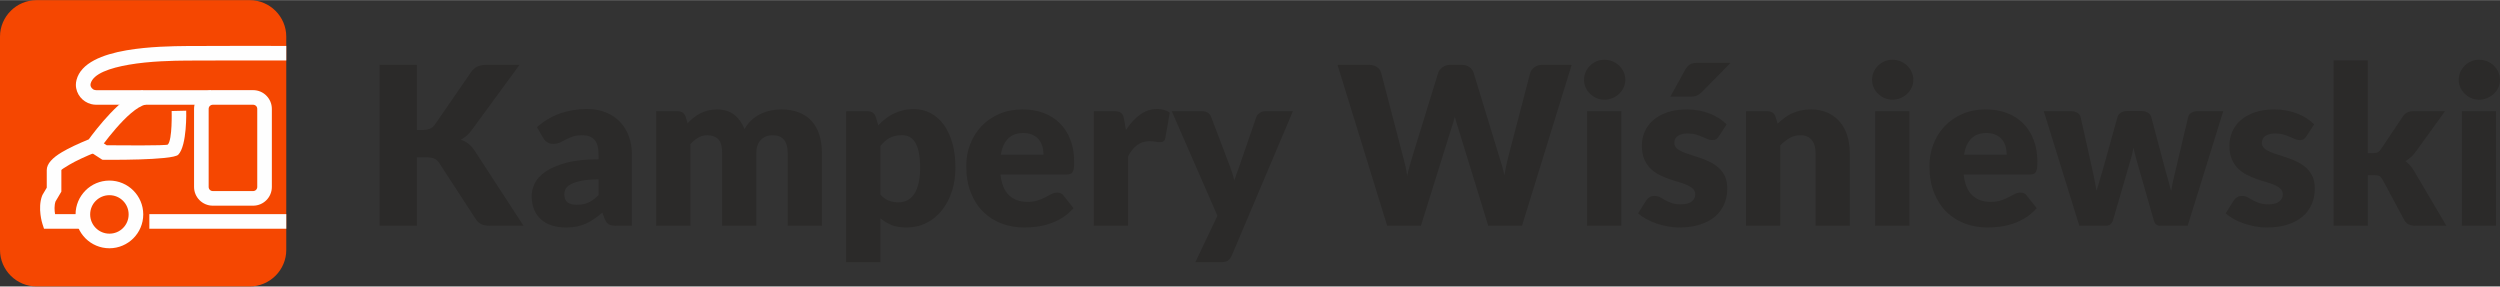 <?xml version="1.0" encoding="UTF-8"?>
<svg xmlns="http://www.w3.org/2000/svg" xmlns:xlink="http://www.w3.org/1999/xlink" xml:space="preserve" width="2364px" height="271px" version="1.1" style="shape-rendering:geometricPrecision; text-rendering:geometricPrecision; image-rendering:optimizeQuality; fill-rule:evenodd; clip-rule:evenodd" viewBox="0 0 23400975 2679616">
 <rect x="0" y="0" width="23400975" height="2679616" fill="#333333" stroke="none"/>
 <defs>
  <style type="text/css">
   
    .fil2 {fill:none}
    .fil0 {fill:#F54701}
    .fil1 {fill:#FEFEFE;fill-rule:nonzero}
    .fil3 {fill:#2B2A29;fill-rule:nonzero}
   
  </style>
   <clipPath id="id0">
    <path d="M341782 0l1996052 0c187986,0 341782,153796 341782,341782l0 1996052c0,187986 -153796,341782 -341782,341782l-1996052 0c-187986,0 -341782,-153796 -341782,-341782l0 -1996052c0,-187986 153796,-341782 341782,-341782z"></path>
   </clipPath>
 </defs>
 <g id="Warstwa_x0020_1">
  <path class="fil0" d="M341782 0l1996052 0c187986,0 341782,153796 341782,341782l0 1996052c0,187986 -153796,341782 -341782,341782l-1996052 0c-187986,0 -341782,-153796 -341782,-341782l0 -1996052c0,-187986 153796,-341782 341782,-341782z"></path>
  <g style="clip-path:url(#id0)">
   <g id="_2018898475152">
    <path id="1" class="fil1" d="M1742983 1034537c24,912 9951,324968 -74401,412044 -53074,54547 -688908,47543 -690732,47520l-19738 -222 -16580 -10723 -103996 -67269 74226 -114274 87381 56523c101423,1029 560356,5063 571710,-6606 43556,-44959 35967,-313018 35955,-313778l136175 -3215z"></path>
    <polygon class="fil1" points="2946061,2139383 1397951,2139383 1397951,2002658 2946061,2002658 "></polygon>
    <path class="fil1" d="M1340854 2005570c0,87287 -35464,166401 -92771,223731 -57470,57482 -136677,93063 -223953,93063 -87474,0 -166693,-35464 -224023,-92794 -57330,-57330 -92806,-136538 -92806,-224000 0,-87241 35522,-166390 92946,-223872l-129 -128c57331,-57330 136538,-92806 224012,-92806 87252,0 166471,35581 223942,93075 57318,57330 92782,136455 92782,223731zm-189424 127592c32553,-32553 52712,-77676 52712,-127592 0,-49905 -20159,-95028 -52723,-127604 -32401,-32413 -77407,-52490 -127289,-52490 -49753,0 -94806,20182 -127370,52747l-257 0c-32413,32401 -52490,77430 -52490,127347 0,49741 20171,94782 52747,127347 32564,32564 77617,52723 127370,52723 49894,0 94899,-20065 127300,-52478z"></path>
    <path class="fil1" d="M3478214 2005570c0,87462 -35464,166670 -92794,224000 -57330,57330 -136549,92794 -224012,92794 -87486,0 -166693,-35464 -224023,-92794l128 -141c-57435,-57458 -92934,-136631 -92934,-223859 0,-87463 35464,-166682 92806,-224012l257 0c57342,-57318 136467,-92794 223766,-92794 87463,0 166670,35476 224000,92806 57330,57330 92806,136537 92806,224000zm-189447 127347c32564,-32565 52734,-77606 52734,-127347 0,-49742 -20170,-94783 -52734,-127347 -32565,-32565 -77618,-52747 -127359,-52747 -49858,0 -94934,20112 -127499,52606l117 129c-32564,32565 -52735,77617 -52735,127359 0,49916 20065,94946 52478,127347l257 0c32565,32564 77617,52723 127382,52723 49741,0 94794,-20159 127359,-52723z"></path>
    <path class="fil1" d="M813051 2139383l-351686 0 -49496 0 -15388 -47543c-117,-398 -46140,-143928 -2607,-260248l5074 -10945 38739 -65515 0 -164647c0,-59575 54407,-115631 141986,-167605 66076,-39230 154369,-80073 251268,-120016 57985,-79827 313111,-417914 504698,-458991l28309 133509c-164671,35301 -432729,419259 -433489,420358l-11752 16814 -18428 7484c-98594,40095 -187740,80657 -251197,118320 -46058,27338 -74671,45988 -74671,50127l0 183087 0 18439 -9623 16277 -45275 76576c-12721,38949 -9623,84399 -4139,117794l297677 0 0 136725z"></path>
    <polygon class="fil1" points="3700355,1923720 3540081,1923720 3540081,1786995 3700355,1786995 "></polygon>
    <path class="fil1" d="M1976735 978762l-1076479 -47 0 281c-15809,0 -31816,-2199 -47637,-6291 -40796,-10547 -76179,-34167 -101306,-65492 -25748,-32132 -41113,-72332 -41113,-115011 0,-14335 1930,-29512 6034,-45380 41276,-159385 242451,-238639 468041,-277518 206157,-35523 435840,-39066 563619,-40024 371775,-2888 1771923,0 1775946,0l0 -269c67327,0 128516,27455 172972,71876l140 -129c44293,44293 71736,105516 71736,173089l-269 0 23 1113148 4187 0 68356 0 0 68357 0 110649c0,47859 -19422,91228 -50782,122588 -31372,31360 -74706,50794 -122576,50794l-291094 0 0 -136725 291094 0c10137,0 19305,-4104 25923,-10722 6618,-6607 10722,-15797 10722,-25935l0 -42281 -3917 0 -68087 0 0 -68368 -36 -1181505 -268 0c0,-29851 -12114,-56897 -31665,-76448l0 -257c-19410,-19398 -46444,-31407 -76459,-31407l0 -269c-4023,0 -1403751,-2888 -1775408,0 -122751,924 -343372,4327 -541192,38411 -178374,30729 -334953,83826 -359111,177112 -818,3180 -1216,6981 -1216,11213 0,10886 3999,21235 10676,29560 7343,9155 17563,16043 29209,19048 3671,947 8185,1461 13458,1461l0 269 1076479 35 0 136187z"></path>
    <path class="fil1" d="M2369358 1923720l-377598 0c-48361,0 -92209,-19644 -123944,-51379 -31746,-31746 -51378,-75559 -51378,-123932l0 -730839c0,-48151 19691,-91929 51507,-123792l-129 -128c31735,-31735 75583,-51379 123944,-51379l377598 0c48408,0 92256,19644 123967,51355l-128 141c31816,31863 51495,75641 51495,123803l0 730839c0,48385 -19632,92210 -51367,123944 -31711,31723 -75559,51367 -123967,51367zm-377598 -136725l377598 0c10675,0 20357,-4314 27326,-11283 6969,-6969 11295,-16639 11295,-27303l0 -730839c0,-10827 -4233,-20485 -11038,-27291l-257 0c-6969,-6969 -16639,-11283 -27326,-11283l-377598 0c-10663,0 -20322,4326 -27302,11307l-258 0c-6817,6805 -11049,16452 -11049,27267l0 730839c0,10652 4326,20299 11307,27279 6980,6981 16639,11307 27302,11307z"></path>
    <path class="fil1" d="M3302880 1299742l-377597 0c-48409,0 -92245,-19644 -123956,-51355l128 -140c-31816,-31875 -51507,-75664 -51507,-123816l0 -106861c0,-48385 19633,-92221 51379,-123955l257 0c31723,-31711 75477,-51344 123699,-51344l377597 0c48385,0 92221,19644 123956,51379l-129 128c31816,31863 51507,75641 51507,123792l0 106861c0,48152 -19691,91941 -51507,123793l129 140c-31735,31734 -75571,51378 -123956,51378zm-377597 -136724l377597 0c10664,0 20334,-4327 27314,-11307l258 0c6805,-6805 11049,-16464 11049,-27280l0 -106861c0,-10815 -4232,-20462 -11049,-27267l-258 0c-6980,-6981 -16650,-11307 -27314,-11307l-377597 0c-10781,0 -20486,4256 -27432,11143l117 129c-6969,6969 -11295,16639 -11295,27302l0 106861c0,10840 4221,20486 11038,27303l257 0c6969,6969 16639,11284 27315,11284z"></path>
   </g>
  </g>
  <path class="fil2" d="M341782 0l1996052 0c187986,0 341782,153796 341782,341782l0 1996052c0,187986 -153796,341782 -341782,341782l-1996052 0c-187986,0 -341782,-153796 -341782,-341782l0 -1996052c0,-187986 153796,-341782 341782,-341782z"></path>
  <path class="fil3" d="M3902267 1214876l55787 0c51647,0 88830,-16183 111561,-48549l338824 -491708c18592,-26858 39943,-45099 63691,-54746 23760,-9646 52688,-14464 87123,-14464l303699 0 -446258 609116c-15832,22041 -32366,40293 -49578,54757 -17211,14453 -34774,26508 -52687,36494 26168,9646 50279,22731 71969,39604 21690,16872 41323,39592 59224,67830l454513 698297 -311965 0c-19972,0 -36844,-1380 -50958,-4128 -14113,-2759 -26507,-6887 -36844,-12394 -10325,-5519 -19281,-12406 -26858,-20322 -7577,-7916 -14803,-16873 -21690,-27198l-340882 -523723c-12395,-19293 -27899,-33055 -46830,-40983 -18942,-7916 -44760,-11705 -77138,-11705l-84703 0 0 640453 -349148 0 0 -1506098 349148 0 0 609467z"></path>
  <path id="1" class="fil3" d="M5767850 2111507c-30296,0 -53027,-4128 -68520,-12395 -15493,-8266 -28577,-25478 -38914,-51647l-22719 -58885c-26859,22731 -52688,42702 -77477,59914 -24789,17212 -50268,31676 -76787,43731 -26508,12056 -54746,21001 -84703,26859 -29957,5846 -63352,8945 -99857,8945 -48888,0 -93309,-6536 -133252,-19282 -39942,-12733 -73688,-31325 -101575,-56464 -27888,-24789 -49590,-55787 -64732,-92619 -15154,-36845 -22731,-79547 -22731,-128096 0,-37873 9647,-76787 28928,-117069 19282,-39942 52676,-76447 100196,-109152 47520,-33056 111562,-60265 192137,-82645 80576,-22030 182151,-33056 304728,-33056l0 -45789c0,-63364 -12734,-109153 -38563,-137052 -25830,-28227 -62662,-42352 -110182,-42352 -37885,0 -68871,4140 -92970,12395 -24111,8267 -45450,17562 -64393,27899 -18942,10325 -37534,19620 -55435,27887 -17902,8267 -39253,12395 -64042,12395 -22041,0 -40633,-5508 -56126,-16183 -15493,-10676 -27899,-23760 -36844,-39592l-57845 -100208c64732,-57505 136690,-100196 215546,-128434 78845,-27888 163209,-42001 253420,-42001 64743,0 123277,10664 175264,31676 51998,21000 96068,50268 132223,87802 36154,37534 63702,82294 82984,133941 19281,51648 28928,108124 28928,169418l0 670059 -146687 0zm-367740 -196265c41322,0 77477,-7238 108463,-21351 30986,-14113 62323,-37183 93999,-69210l0 -147026c-64042,0 -116730,4128 -158041,12395 -41323,8267 -74039,18591 -98138,31337 -24099,12394 -40633,26507 -49929,42351 -9295,15832 -14113,33395 -14113,51987 0,36505 9986,62322 29957,77137 19972,14803 49239,22380 87802,22380z"></path>
  <path id="2" class="fil3" d="M6141787 2111507l0 -1072246 198335 0c19971,0 36844,4478 50279,13435 13423,9296 22719,22719 28226,40632l17563 58535c17902,-18943 36505,-36154 55787,-51647 19281,-15494 40282,-29268 62662,-40633 22380,-11366 46490,-20322 72308,-26859 25830,-6548 54068,-9985 85054,-9985 64732,0 118449,16872 160800,50267 42352,33746 74378,78506 96408,134632 17913,-33395 39942,-61633 65772,-85393 25818,-23409 53717,-42352 83674,-56816 29957,-14803 61633,-25478 95028,-32366 33406,-6887 66462,-10324 99518,-10324 61282,0 115689,9295 163209,27548 47519,18253 87462,44760 119477,79535 32027,34774 56126,77477 72659,128095 16522,50618 24789,108112 24789,172166l0 681424 -320220 0 0 -680735c0,-110883 -47520,-166319 -142559,-166319 -43381,0 -79196,14125 -107773,42703 -28578,28577 -43042,69899 -43042,123616l0 680735 -320220 0 0 -680735c0,-61293 -12056,-104335 -36155,-129124 -24110,-24800 -59575,-37195 -106404,-37195 -28917,0 -56126,7577 -81944,22731 -25829,15154 -50279,35465 -72998,60943l0 763380 -320233 0z"></path>
  <path id="3" class="fil3" d="M7920598 2452389l0 -1413128 198334 0c19971,0 36844,4478 50279,13435 13423,8956 22719,22380 28227,40282l23759 78856c20662,-22731 43042,-43392 66802,-61633 23760,-18591 49238,-34435 76436,-47870 27209,-13424 56476,-23749 87813,-31325 31325,-7577 65422,-11366 102605,-11366 55787,0 107434,12394 154954,37183 47508,24801 88491,60604 122927,107434 34423,46830 61633,103985 81253,171815 19633,67842 29267,144968 29267,231051 0,80575 -11014,154953 -33394,223123 -22380,68181 -53717,127405 -93999,177673 -40294,50279 -88503,89532 -144629,117758 -56126,28239 -118449,42352 -186618,42352 -55787,0 -102616,-7916 -140490,-23409 -37873,-15493 -72308,-36494 -103294,-63013l0 410782 -320232 0zm522693 -1188626c-23409,0 -44421,2070 -63351,6548 -18943,4479 -36506,11015 -52688,19282 -16183,8267 -31337,18942 -45111,31676 -13763,12745 -27537,27209 -41311,44082l0 454852c24099,26858 50267,45450 78506,56126 28238,10675 57844,16182 88830,16182 29618,0 56816,-5846 81605,-17562 24800,-11705 46490,-30647 64743,-56465 18241,-25829 32366,-59224 42690,-100886 10337,-41322 15493,-91590 15493,-150814 0,-56477 -4127,-103997 -12394,-142899 -8267,-38563 -19621,-69560 -34435,-93320 -14804,-24099 -32705,-40972 -53367,-51297 -20661,-10336 -43731,-15505 -69210,-15505z"></path>
  <path id="4" class="fil3" d="M9573382 1022739c70929,0 136011,11014 194885,33055 58885,22041 109504,54056 151855,96069 42352,42012 75407,93309 99167,154264 23760,60943 35465,130153 35465,207279 0,24099 -1041,43731 -3099,58885 -2070,15142 -5858,27198 -11366,36154 -5507,8945 -12745,15143 -22041,18592 -9295,3438 -21339,5168 -35803,5168l-617733 0c10336,89871 37534,154942 81604,195575 44082,40282 100898,60604 170447,60604 37195,0 69210,-4478 96068,-13435 26859,-8945 50958,-18931 71970,-30296 21000,-11015 40282,-21001 57844,-29957 17563,-8957 35815,-13424 55097,-13424 25479,0 44760,9635 57844,28577l92970 117069c-33055,37184 -68520,67831 -106744,90901 -38224,23420 -77477,42012 -117758,55096 -40294,13085 -80576,22380 -120858,27549 -40293,5156 -78856,7565 -115350,7565 -75068,0 -145307,-12395 -211079,-36833 -65772,-24449 -123266,-60604 -172505,-108813 -49238,-48549 -88152,-108463 -116729,-180082 -28578,-71619 -43042,-154954 -43042,-250332 0,-71619 12395,-139449 36844,-203491 24450,-64053 59564,-120179 105365,-168728 45789,-48209 101225,-86422 166307,-114660 65082,-28238 138420,-42351 220375,-42351zm6197 221053c-61294,0 -109152,17224 -143588,51998 -34435,34775 -57154,85054 -68181,150475l399767 0c0,-25478 -3099,-50279 -9635,-74378 -6548,-24099 -17223,-45801 -32027,-64731 -14803,-18943 -34435,-34085 -58534,-45801 -24099,-11705 -53366,-17563 -87802,-17563z"></path>
  <path id="5" class="fil3" d="M10238624 2111507l0 -1072246 190067 0c15844,0 29267,1379 39943,4139 10675,2748 19632,7226 26858,13084 7238,5847 12745,13424 16534,23409 3788,9647 6887,21351 9635,35126l17562 100886c39253,-60944 83335,-109153 132223,-144267 48900,-35476 102266,-53027 160110,-53027 48900,0 88153,12044 117771,35804l-41323 235868c-2759,14464 -8267,24450 -16533,30296 -8256,5858 -19282,8957 -33056,8957 -11705,0 -25479,-1719 -41311,-4818 -15844,-3098 -35815,-4478 -59914,-4478 -84025,0 -150136,47859 -198334,143927l0 647340 -320232 0z"></path>
  <path id="6" class="fil3" d="M11529865 2390416c-9646,21352 -21351,36845 -35125,46830 -13774,9986 -35804,15143 -66111,15143l-239645 0 206589 -434191 -427655 -978937 283038 0c24789,0 44070,5519 57844,16533 13774,11015 23421,24099 28928,39253l175604 462780c16533,42691 29957,85732 40293,128434 6887,-22041 14464,-43731 22719,-65082 8267,-21340 16183,-43381 23760,-65422l159081 -460710c5508,-15844 16534,-28928 32717,-39603 16183,-10664 33395,-16183 51986,-16183l258249 0 -572272 1351155z"></path>
  <path id="7" class="fil3" d="M12519466 605409l293374 0c30296,0 55787,6887 76097,20661 20311,14114 33395,32366 39592,55436l206601 790928c6887,25818 13774,53366 20661,82294 6887,29268 12056,59915 15493,91590 6888,-32716 14464,-63351 22731,-91940 8255,-28917 16183,-56126 23760,-81944l243784 -790928c6198,-19620 19621,-37183 39943,-52676 20311,-15505 44761,-23421 73677,-23421l103306 0c30296,0 55436,6887 75057,20322 19632,13424 33055,32015 40632,55775l241727 791267c7577,24111 15493,49929 23760,77477 8255,27548 15493,56816 21690,88152 5507,-30647 11365,-59914 17212,-87462 5858,-27888 11704,-54056 17901,-78167l206601 -791267c5508,-20310 18592,-37873 39253,-53027 20662,-15493 45450,-23070 74379,-23070l274770 0 -464838 1506098 -316093 0 -283037 -919011c-4829,-14465 -9646,-29958 -14815,-46830 -5156,-16873 -10324,-35126 -15142,-54056 -4829,18930 -9646,37183 -14815,54056 -5156,16872 -10325,32365 -15142,46830l-287176 919011 -316093 0 -464850 -1506098z"></path>
  <path id="8" class="fil3" d="M15176316 1039261l0 1072246 -320220 0 0 -1072246 320220 0zm37195 -293362c0,25478 -5168,49238 -15505,71618 -10324,22381 -24438,42013 -42351,58886 -17902,16872 -38563,30296 -62323,40282 -23760,9985 -49239,15153 -76097,15153 -26169,0 -50618,-5168 -73338,-15153 -22731,-9986 -42702,-23410 -60265,-40282 -17551,-16873 -31325,-36505 -41310,-58886 -9986,-22380 -15154,-46140 -15154,-71618 0,-26169 5168,-50619 15154,-73338 9985,-22731 23759,-42702 41310,-59914 17563,-17224 37534,-30647 60265,-40294 22720,-9635 47169,-14464 73338,-14464 26858,0 52337,4829 76097,14464 23760,9647 44421,23070 62323,40294 17913,17212 32027,37183 42351,59914 10337,22719 15505,47169 15505,73338z"></path>
  <path id="9" class="fil3" d="M16089481 1274100c-8267,13084 -16873,22041 -26168,27548 -9296,5508 -21352,8255 -35816,8255 -15142,0 -30296,-3437 -45450,-9985 -15142,-6537 -31325,-13424 -48888,-21001 -17562,-7577 -37534,-14803 -59575,-21351 -22029,-6536 -47169,-9635 -75407,-9635 -40632,0 -71619,7916 -93309,23409 -21690,15493 -32716,36845 -32716,64393 0,19971 7237,36505 21351,49589 14113,13424 32716,24789 56125,34775 23410,9986 49929,19620 79535,28577 29618,8957 59914,18943 90912,29957 30986,11015 61282,23760 90900,38563 29607,14803 56126,33395 79535,55097 23421,21690 42352,47859 56477,78845 14113,30998 21000,68520 21000,111912 0,53027 -9635,101915 -28928,146687 -19282,44760 -47859,83662 -86071,116028 -38224,32378 -85405,57506 -141530,75419 -56126,17902 -120858,26847 -193856,26847 -36494,0 -72999,-3438 -109492,-10325 -36505,-6887 -71619,-16183 -105715,-27887 -34085,-11705 -65761,-25830 -94689,-42013 -28916,-16183 -53717,-33395 -74366,-51986l74366 -118460c8957,-14114 19632,-24789 32027,-32705 12394,-8267 28577,-12056 48549,-12056 18591,0 35464,4140 50267,12395 14815,8267 30647,17223 47871,26858 17211,9647 37534,18592 60604,26859 23070,8267 51986,12394 87111,12394 24789,0 45790,-2748 63013,-7916 17212,-5168 30986,-12055 41323,-21000 10325,-8957 17901,-18943 22719,-29957 4817,-11027 7226,-22381 7226,-34097 0,-21339 -7226,-38902 -21690,-52676 -14464,-13774 -33395,-25830 -56816,-35815 -23409,-9986 -49928,-19282 -79885,-27888 -29946,-8606 -60593,-18252 -91590,-29267 -30986,-11015 -61283,-24450 -91240,-39943 -29957,-15493 -56815,-35125 -80236,-58885 -23409,-23748 -42352,-52676 -56816,-87112 -14452,-34435 -21690,-76097 -21690,-124985 0,-45450 8957,-88842 26520,-129814 17562,-40983 43731,-76787 78844,-107773 35126,-30997 79196,-55786 132223,-74039 53027,-18241 115011,-27197 185940,-27197 38563,0 76097,3437 112251,10324 36155,6888 69900,16873 101576,29268 31676,12406 60604,27209 86773,44421 26168,16873 49238,35464 69210,55786l-72309 111562zm109492 -687283l-268573 272713c-15844,15832 -30986,26858 -45450,33395 -14464,6548 -33746,9985 -57845,9985l-192137 0 140490 -253770c11704,-20310 25479,-35464 41311,-46140 15844,-10675 39943,-16183 72308,-16183l309896 0z"></path>
  <path id="10" class="fil3" d="M16343590 2111507l0 -1072246 198334 0c19972,0 36845,4478 50280,13435 13423,8956 22719,22719 28226,40632l18592 62662c20661,-19620 42012,-37534 64053,-54056 22030,-16872 45789,-30986 70929,-42351 25140,-11366 52337,-20322 81605,-26859 29267,-6548 60943,-9985 95378,-9985 58535,0 110533,10324 155644,30647 45099,20310 82984,48548 113970,84703 30986,36154 54407,79195 70239,129124 15844,49928 23760,104335 23760,162870l0 681424 -320221 0 0 -680735c0,-52337 -12055,-93320 -36154,-122587 -24111,-29268 -59575,-43732 -106405,-43732 -35114,0 -68169,8618 -99167,25830 -30986,17212 -60604,40282 -88831,69210l0 752014 -320232 0z"></path>
  <path id="11" class="fil3" d="M17872407 1039261l0 1072246 -320220 0 0 -1072246 320220 0zm37195 -293362c0,25478 -5168,49238 -15505,71618 -10324,22381 -24438,42013 -42351,58886 -17902,16872 -38563,30296 -62323,40282 -23760,9985 -49239,15153 -76097,15153 -26169,0 -50618,-5168 -73338,-15153 -22730,-9986 -42702,-23410 -60265,-40282 -17551,-16873 -31325,-36505 -41310,-58886 -9986,-22380 -15154,-46140 -15154,-71618 0,-26169 5168,-50619 15154,-73338 9985,-22731 23759,-42702 41310,-59914 17563,-17224 37535,-30647 60265,-40294 22720,-9635 47169,-14464 73338,-14464 26858,0 52337,4829 76097,14464 23760,9647 44421,23070 62323,40294 17913,17212 32027,37183 42351,59914 10337,22719 15505,47169 15505,73338z"></path>
  <path id="12" class="fil3" d="M18589308 1022739c70929,0 136011,11014 194884,33055 58886,22041 109504,54056 151856,96069 42351,42012 75407,93309 99167,154264 23759,60943 35464,130153 35464,207279 0,24099 -1041,43731 -3099,58885 -2069,15142 -5858,27198 -11365,36154 -5507,8945 -12745,15143 -22041,18592 -9296,3438 -21340,5168 -35804,5168l-617733 0c10337,89871 37534,154942 81604,195575 44083,40282 100898,60604 170447,60604 37195,0 69210,-4478 96069,-13435 26858,-8945 50957,-18931 71969,-30296 21001,-11015 40282,-21001 57845,-29957 17562,-8957 35815,-13424 55096,-13424 25479,0 44761,9635 57845,28577l92970 117069c-33056,37184 -68520,67831 -106744,90901 -38224,23420 -77477,42012 -117759,55096 -40294,13085 -80575,22380 -120857,27549 -40294,5156 -78857,7565 -115350,7565 -75068,0 -145307,-12395 -211080,-36833 -65772,-24449 -123266,-60604 -172504,-108813 -49239,-48549 -88153,-108463 -116730,-180082 -28577,-71619 -43041,-154954 -43041,-250332 0,-71619 12394,-139449 36844,-203491 24450,-64053 59563,-120179 105364,-168728 45789,-48209 101225,-86422 166308,-114660 65082,-28238 138419,-42351 220375,-42351zm6197 221053c-61294,0 -109153,17224 -143588,51998 -34436,34775 -57155,85054 -68181,150475l399767 0c0,-25478 -3099,-50279 -9635,-74378 -6548,-24099 -17224,-45801 -32027,-64731 -14803,-18943 -34436,-34085 -58534,-45801 -24099,-11705 -53367,-17563 -87802,-17563z"></path>
  <path id="13" class="fil3" d="M19130593 1039261l256179 0c22731,0 42351,5168 58885,15504 16522,10325 26508,23760 29957,40282l107422 481033c8267,36493 15844,71957 22731,106393 6887,34435 13085,68520 18592,102265 9647,-33745 19971,-67830 30647,-101926 10675,-34085 21000,-69549 31337,-106732l134280 -482062c4140,-15844 14125,-28928 29958,-39603 15843,-10676 34096,-16183 54757,-16183l142548 0c22731,0 42351,5507 58534,16183 16183,10675 26169,23759 30308,39603l128084 482062c9646,36493 19632,71957 29618,106393 9985,34435 19281,69210 28226,104335 5519,-34435 12406,-68871 20322,-102955 7916,-34097 16183,-69900 25140,-107773l113619 -481033c3450,-16522 13435,-29957 29618,-40282 16183,-10336 34436,-15504 55085,-15504l243796 0 -332626 1072246 -260318 0c-13774,0 -25479,-4128 -35114,-12395 -9646,-8266 -17223,-22041 -22731,-41322l-152884 -534738c-6887,-24110 -13423,-47870 -19620,-71279 -6198,-23409 -11705,-46830 -16534,-70239 -4818,24099 -9986,48198 -15832,71958 -5858,23760 -12745,47519 -20322,71618l-154942 532680c-10337,35815 -33056,53717 -68181,53717l-247912 0 -332627 -1072246z"></path>
  <path id="14" class="fil3" d="M21589109 1274100c-8267,13084 -16873,22041 -26169,27548 -9296,5508 -21351,8255 -35815,8255 -15142,0 -30296,-3437 -45450,-9985 -15142,-6537 -31325,-13424 -48888,-21001 -17563,-7577 -37534,-14803 -59575,-21351 -22029,-6536 -47169,-9635 -75407,-9635 -40633,0 -71619,7916 -93309,23409 -21690,15493 -32717,36845 -32717,64393 0,19971 7238,36505 21351,49589 14114,13424 32717,24789 56126,34775 23409,9986 49929,19620 79535,28577 29618,8957 59914,18943 90912,29957 30986,11015 61282,23760 90900,38563 29606,14803 56126,33395 79535,55097 23421,21690 42351,47859 56476,78845 14114,30998 21001,68520 21001,111912 0,53027 -9635,101915 -28928,146687 -19282,44760 -47859,83662 -86072,116028 -38223,32378 -85404,57506 -141530,75419 -56126,17902 -120857,26847 -193856,26847 -36493,0 -72998,-3438 -109491,-10325 -36506,-6887 -71619,-16183 -105716,-27887 -34084,-11705 -65760,-25830 -94688,-42013 -28917,-16183 -53717,-33395 -74367,-51986l74367 -118460c8956,-14114 19632,-24789 32026,-32705 12395,-8267 28578,-12056 48549,-12056 18592,0 35465,4140 50268,12395 14815,8267 30647,17223 47870,26858 17212,9647 37534,18592 60604,26859 23070,8267 51987,12394 87112,12394 24789,0 45789,-2748 63013,-7916 17212,-5168 30986,-12055 41322,-21000 10325,-8957 17902,-18943 22720,-29957 4817,-11027 7226,-22381 7226,-34097 0,-21339 -7226,-38902 -21690,-52676 -14465,-13774 -33395,-25830 -56816,-35815 -23409,-9986 -49928,-19282 -79886,-27888 -29945,-8606 -60592,-18252 -91590,-29267 -30986,-11015 -61282,-24450 -91239,-39943 -29957,-15493 -56816,-35125 -80236,-58885 -23409,-23748 -42352,-52676 -56816,-87112 -14452,-34435 -21690,-76097 -21690,-124985 0,-45450 8957,-88842 26519,-129814 17563,-40983 43731,-76787 78845,-107773 35125,-30997 79196,-55786 132223,-74039 53027,-18241 115011,-27197 185940,-27197 38563,0 76097,3437 112251,10324 36154,6888 69900,16873 101576,29268 31676,12406 60604,27209 86772,44421 26169,16873 49239,35464 69210,55786l-72308 111562z"></path>
  <path id="15" class="fil3" d="M22163450 564087l0 867714 47520 0c19959,0 35464,-2759 46140,-8266 10664,-5508 20649,-15493 30296,-29958l202462 -302657c11704,-17914 25829,-30998 42012,-39253 16183,-8267 36494,-12406 61294,-12406l293362 0 -276840 382894c-13084,17913 -27198,33745 -42691,47520 -15504,13774 -32377,26168 -50279,37534 30986,23070 57845,54056 80576,92630l301628 511668 -289234 0c-24099,0 -44760,-3789 -62323,-11705 -17563,-7927 -32027,-22041 -43041,-42012l-202462 -378077c-9647,-17212 -19632,-28577 -29957,-33734 -10337,-5168 -25830,-7577 -46491,-7577l-61972 0 0 473105 -320232 0 0 -1547420 320232 0z"></path>
  <path id="16" class="fil3" d="M23363780 1039261l0 1072246 -320221 0 0 -1072246 320221 0zm37195 -293362c0,25478 -5169,49238 -15505,71618 -10325,22381 -24438,42013 -42352,58886 -17901,16872 -38563,30296 -62322,40282 -23760,9985 -49239,15153 -76097,15153 -26169,0 -50619,-5168 -73338,-15153 -22731,-9986 -42702,-23410 -60265,-40282 -17551,-16873 -31325,-36505 -41311,-58886 -9986,-22380 -15154,-46140 -15154,-71618 0,-26169 5168,-50619 15154,-73338 9986,-22731 23760,-42702 41311,-59914 17563,-17224 37534,-30647 60265,-40294 22719,-9635 47169,-14464 73338,-14464 26858,0 52337,4829 76097,14464 23759,9647 44421,23070 62322,40294 17914,17212 32027,37183 42352,59914 10336,22719 15505,47169 15505,73338z"></path>
 </g>
</svg>
